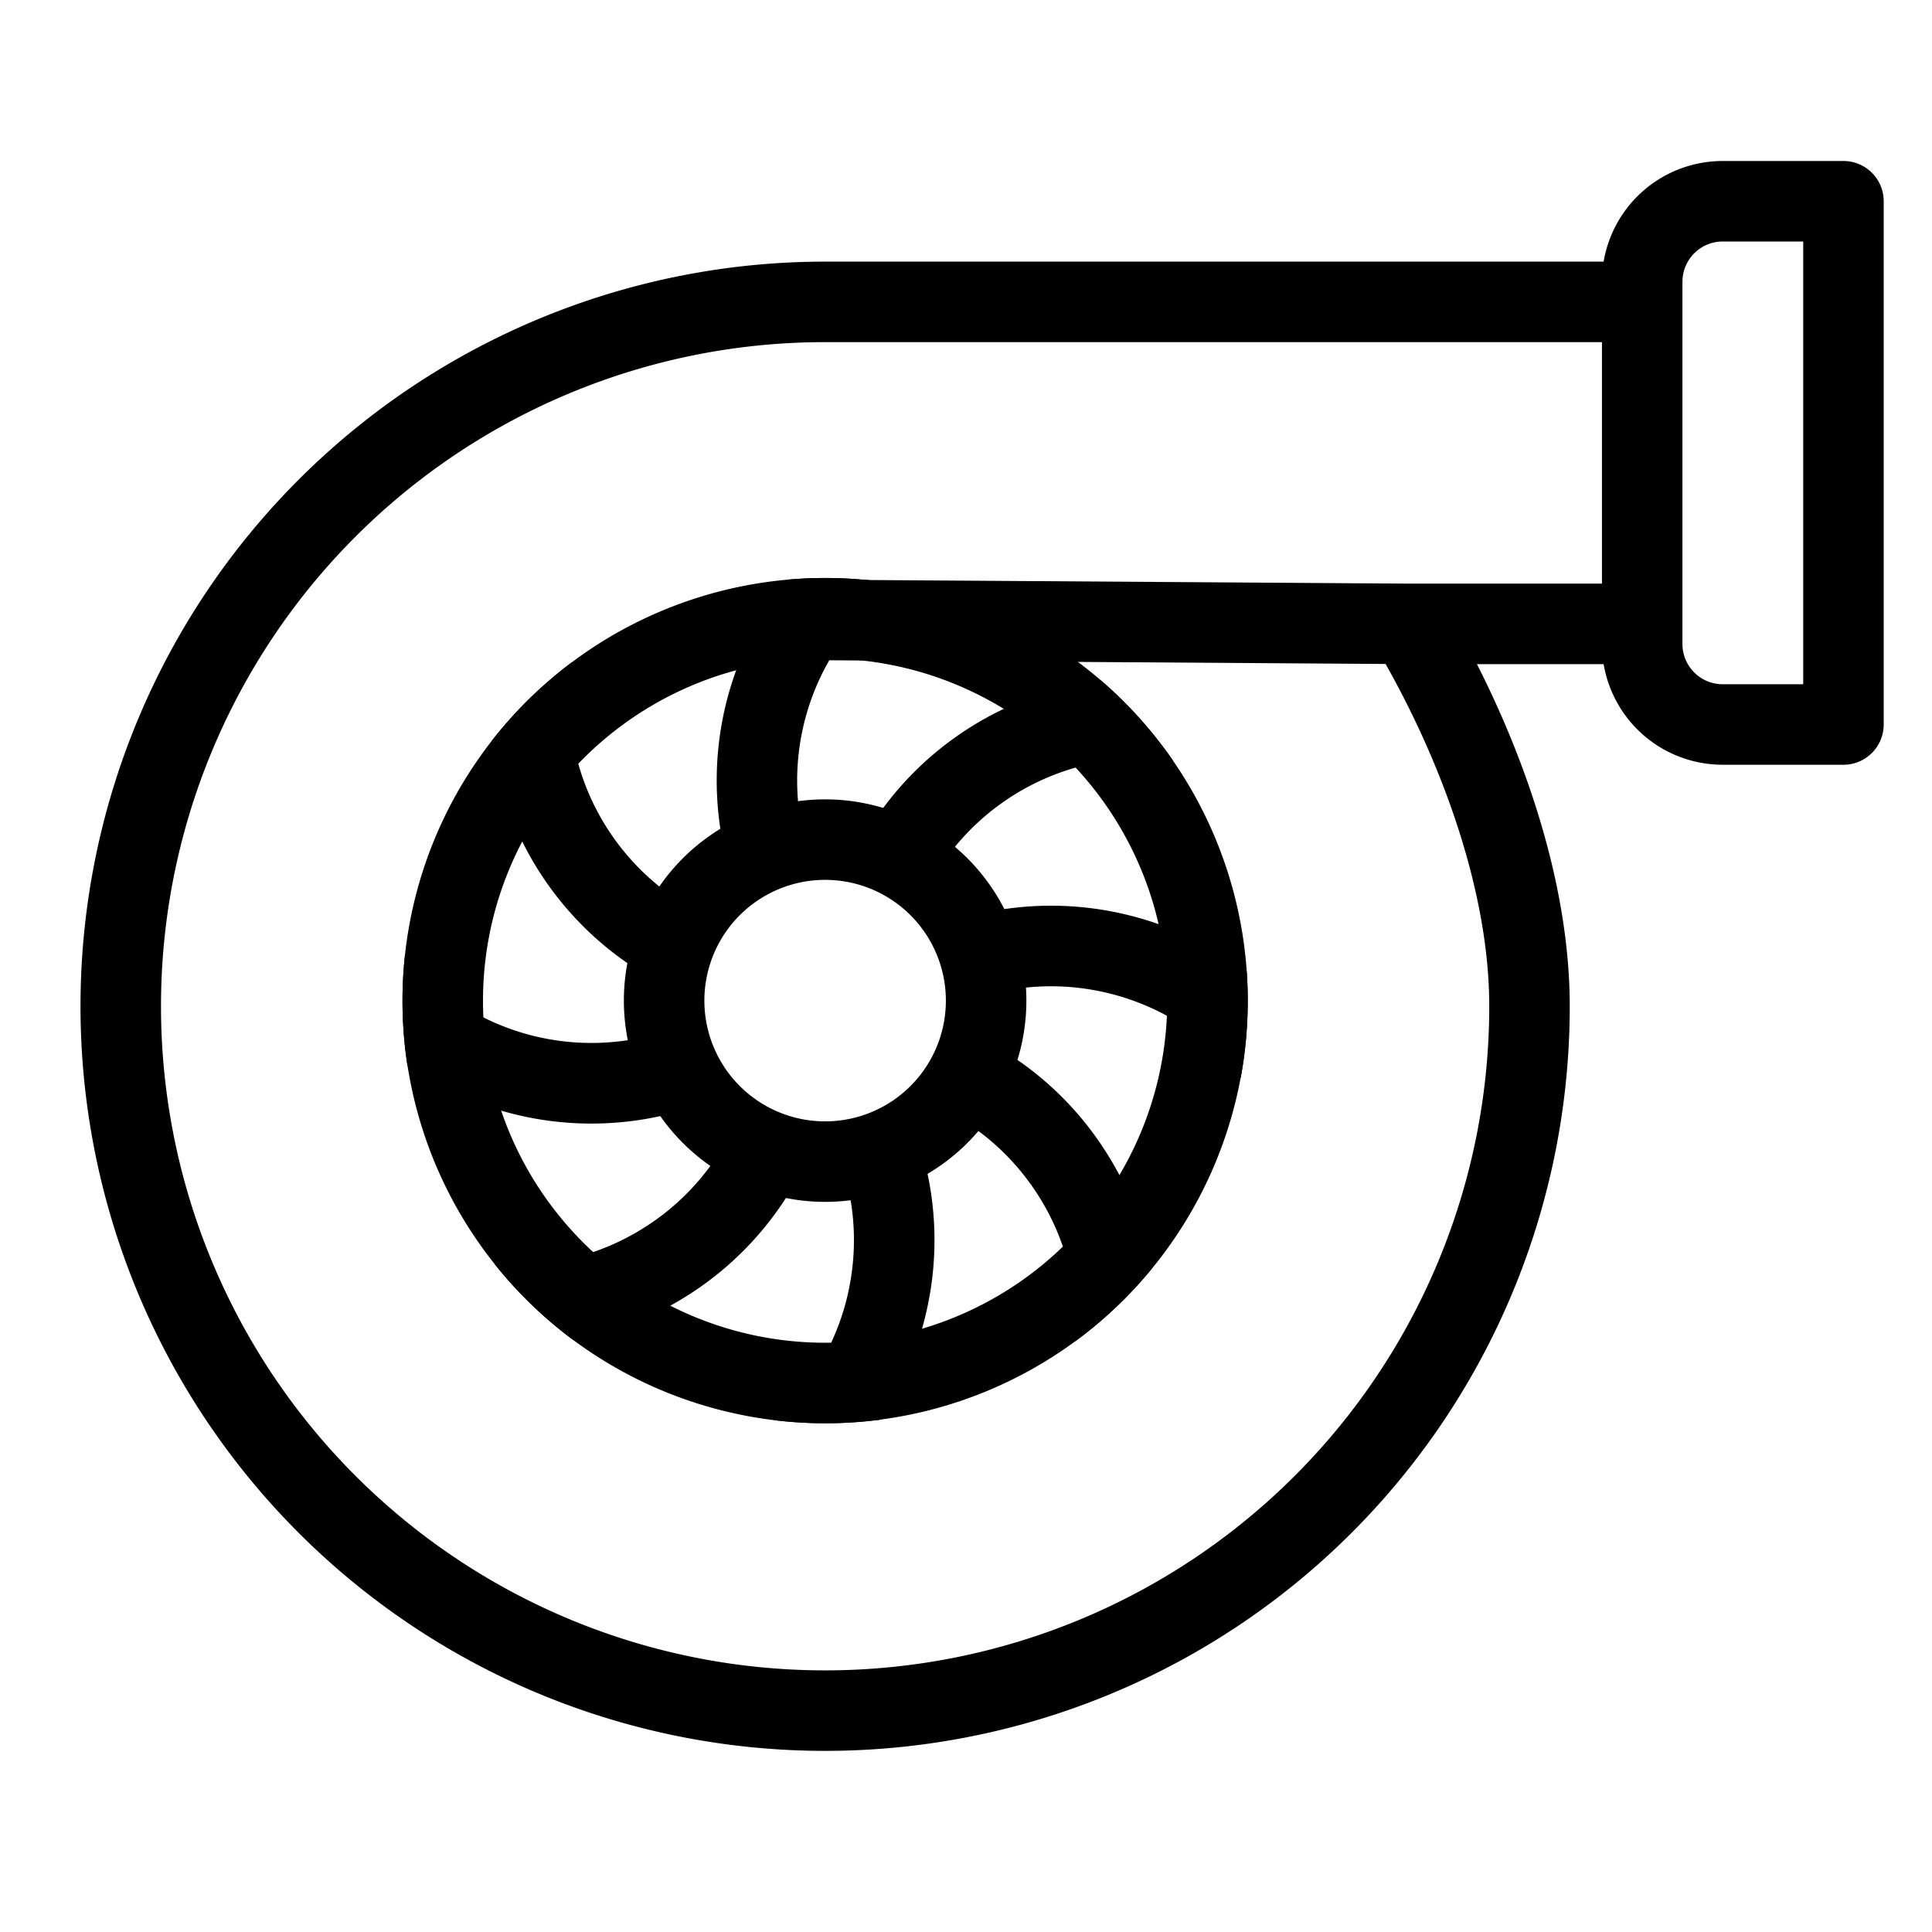<svg xmlns="http://www.w3.org/2000/svg" fill="currentColor" viewBox="0 0 24 24">
  <path fill-rule="evenodd" d="M10.822 10.253c.333.088.636.25.89.467a3.001 3.001 0 0 1 2.857-1.275 5.281 5.281 0 0 0-.892-.992 3.992 3.992 0 0 0-2.855 1.8ZM9.777 7.201a5.317 5.317 0 0 1 1.378.057 3.002 3.002 0 0 0-1.21 2.942 2.244 2.244 0 0 0-.947.36 3.993 3.993 0 0 1 .78-3.359ZM7.105 8.226a3.001 3.001 0 0 0 1.287 2.935c-.19.278-.32.601-.37.95a3.992 3.992 0 0 1-1.915-2.906 5.28 5.28 0 0 1 .998-.979Zm.939 4.648a3 3 0 0 1-3.013-1.012 5.307 5.307 0 0 0 .03 1.376 3.99 3.99 0 0 0 3.402.56 2.24 2.24 0 0 1-.42-.924Zm.919 1.402a2.987 2.987 0 0 1-.975.983 2.987 2.987 0 0 1-1.843.444c.284.356.613.674.98.946a3.99 3.99 0 0 0 1.392-.541A3.982 3.982 0 0 0 9.9 14.653a2.238 2.238 0 0 1-.937-.377Zm1.552.389c.115.45.127.935.015 1.42a2.987 2.987 0 0 1-.92 1.556 5.308 5.308 0 0 0 1.32-.004 3.99 3.99 0 0 0 .574-1.326 3.981 3.981 0 0 0-.044-1.983c-.28.178-.6.296-.946.337Zm1.15-.485h.088a2.44 2.44 0 0 1-.033-.046 2.433 2.433 0 0 1-.056.046Zm.281-.271c.38.234.712.558.965.962.347.557.489 1.183.447 1.79.352-.258.67-.56.947-.897a3.989 3.989 0 0 0-.546-1.422c-.348-.558-.81-1-1.339-1.316-.09.33-.255.631-.474.883Zm.55-1.604a2.99 2.99 0 0 1 1.24.025c.69.16 1.269.546 1.676 1.062a5.281 5.281 0 0 0 .076-1.319 3.986 3.986 0 0 0-1.526-.718 3.986 3.986 0 0 0-1.743-.015c.16.289.258.616.277.965ZM12 11.015v-.04l-.02.017.02.024Z" clip-rule="evenodd"/>
  <path fill-rule="evenodd" d="M10.25 16.68a4.25 4.25 0 1 0 0-8.5 4.25 4.25 0 0 0 0 8.5Zm2.5-4.25a2.5 2.5 0 1 1-5 0 2.5 2.5 0 0 1 5 0Zm2.75 0a5.25 5.25 0 1 1-10.5 0 5.25 5.25 0 0 1 10.5 0Zm-3.75 0a1.5 1.5 0 1 1-3 0 1.5 1.5 0 0 1 3 0Z" clip-rule="evenodd"/>
  <path fill-rule="evenodd" d="M10.25 4.25a8.25 8.25 0 1 0 8.25 8.25c0-1.424-.586-3.01-1.288-4.252L9.997 8.2l.006-1 7.497.05H20v1h-1.653c.637 1.254 1.153 2.792 1.153 4.25a9.25 9.25 0 1 1-9.25-9.25H20v1h-9.75Z" clip-rule="evenodd"/>
  <path fill-rule="evenodd" d="M22.4 3h-1a.5.5 0 0 0-.5.5V8a.5.5 0 0 0 .5.5h1V3Zm-1-1a1.5 1.5 0 0 0-1.5 1.5V8a1.5 1.5 0 0 0 1.5 1.5h1.5a.5.5 0 0 0 .5-.5V2.5a.5.5 0 0 0-.5-.5h-1.5Z" clip-rule="evenodd"/>
</svg>
